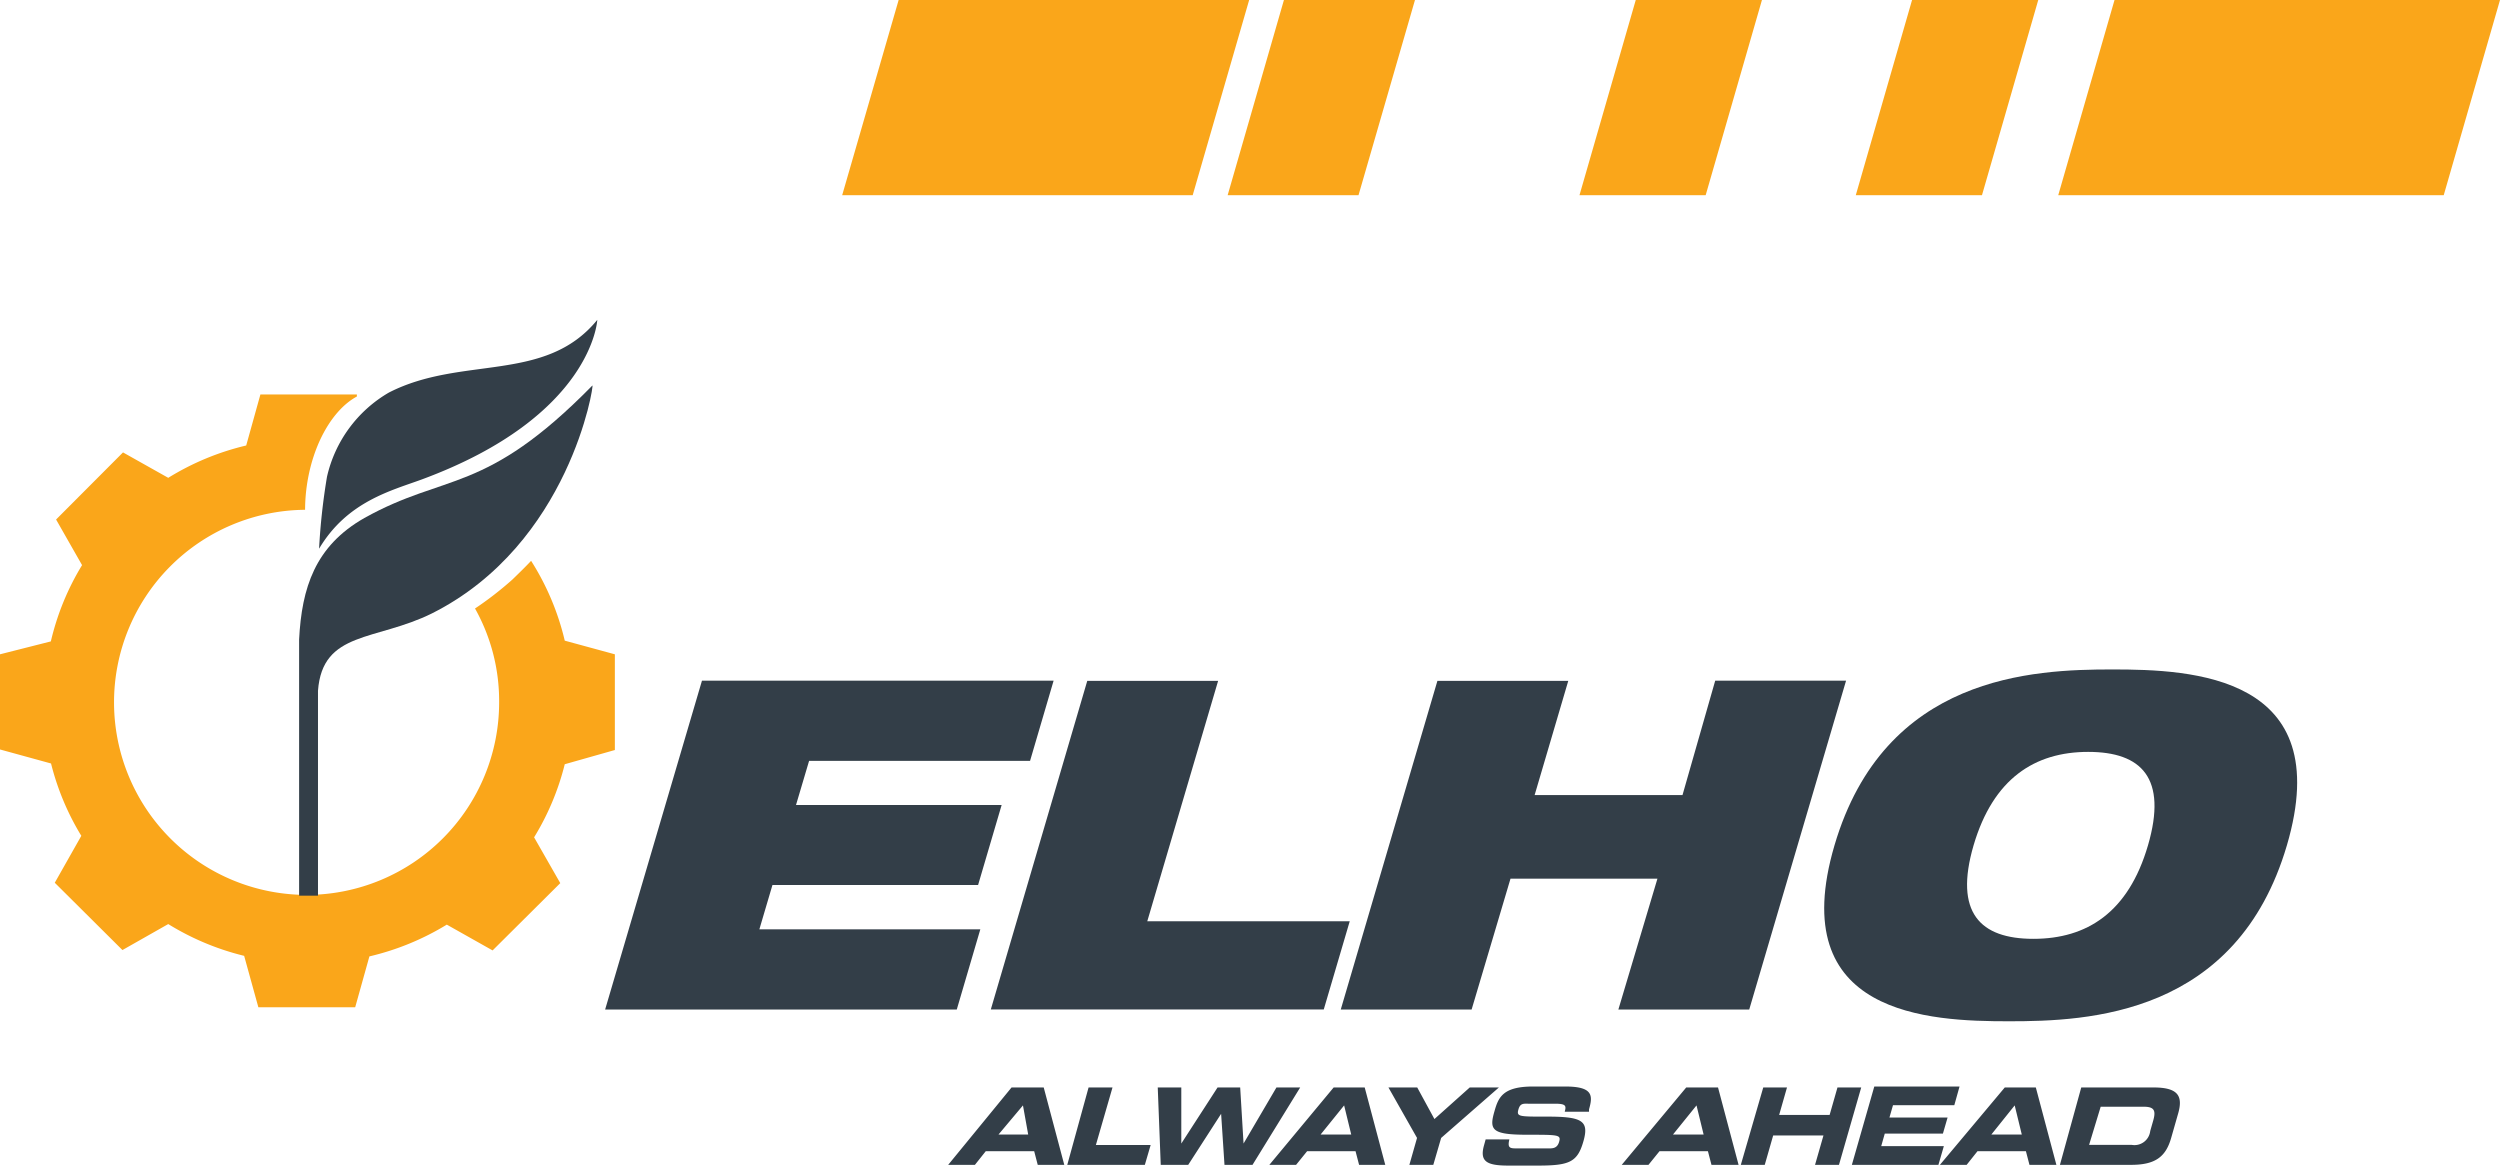 <?xml version="1.0" encoding="UTF-8" standalone="no"?> <svg xmlns="http://www.w3.org/2000/svg" width="300" height="140" viewBox="0 0 133.73 58.203" version="1.1"><defs><style>.a{fill:none;}.b{clip-path:url(#a);}.c{fill:#faa61a;}.d{fill:#333e48;}</style><clipPath id="a"><rect class="a" width="133.73" height="62.36" id="rect4" x="0" y="0"></rect></clipPath></defs><polygon class="c" points="45.05,8.338 63.8,8.338 66.82,-2.102 48.07,-2.102"></polygon><polygon class="c" points="65.67,8.338 72.67,8.338 75.69,-2.102 68.68,-2.102"></polygon><polygon class="c" points="84.49,8.338 91.24,8.338 94.25,-2.102 87.5,-2.102"></polygon><polygon class="c" points="99.27,8.338 106.02,8.338 109.03,-2.102 102.28,-2.102"></polygon><polygon class="c" points="110.1,8.338 130.72,8.338 133.73,-2.102 113.11,-2.102"></polygon><path class="c" d="m 32.89,38.018 v -5.12 l -2.68,-0.73 a 13.9,13.9 0 0 0 -1.8,-4.27 c -0.31,0.33 -0.64,0.65 -1,1 a 18.25,18.25 0 0 1 -2,1.55 10.12,10.12 0 0 1 1.29,5 10.3,10.3 0 1 1 -10.38,-10.28 9.32,9.32 0 0 1 0.09,-1.27 c 0.32,-2.27 1.4,-4.1 2.68,-4.79 v -0.11 h -5.16 l -0.76,2.73 a 14.09,14.09 0 0 0 -4.17,1.73 l -2.42,-1.36 -3.58,3.59 1.39,2.44 a 13.86,13.86 0 0 0 -1.67,4.08 l -2.72,0.69 v 5.09 l 2.73,0.75 a 13.91,13.91 0 0 0 1.62,3.87 l -1.42,2.51 3.62,3.6 2.45,-1.39 a 14.09,14.09 0 0 0 4.06,1.7 l 0.76,2.75 H 19 l 0.76,-2.72 a 14.11,14.11 0 0 0 4.14,-1.7 l 2.45,1.38 3.62,-3.6 -1.4,-2.45 a 13.91,13.91 0 0 0 1.64,-3.91 z"></path><path class="d" d="m 98.13,43.118 c -2.68,9.11 5.09,9.41 9.33,9.41 4.24,0 12.19,-0.3 14.87,-9.41 2.68,-9.11 -5.09,-9.41 -9.33,-9.41 -4.24,0 -12.19,0.3 -14.87,9.41 m 7.44,0 c 1.05,-3.57 3.27,-5 6.13,-5 2.86,0 4.25,1.4 3.2,5 -1.05,3.6 -3.28,5 -6.13,5 -2.85,0 -4.25,-1.4 -3.2,-5 m -19,8.78 h 7 l 5.18,-17.59 h -7 l -1.75,6.12 h -7.91 l 1.8,-6.11 h -7 l -5.17,17.58 h 7 l 2.08,-7 h 7.86 z m -28.41,-17.58 h 7 l -3.79,12.86 H 72.2 l -1.39,4.72 H 53 Z m -25.79,17.58 h 18.81 l 1.26,-4.29 H 40.62 l 0.7,-2.37 h 11 l 1.26,-4.28 h -11 l 0.7,-2.36 H 55.1 l 1.26,-4.29 H 37.55 Z"></path><path class="d" d="m 17.07,27.208 a 34.41,34.41 0 0 1 0.42,-3.8 7,7 0 0 1 3.31,-4.51 c 3.9,-2 8.37,-0.48 11.15,-3.89 0,0 -0.24,5.15 -9.37,8.53 -1.62,0.6 -4,1.17 -5.51,3.71"></path><path class="d" d="m 16,32.108 c 0.14,-2.76 0.85,-5 3.49,-6.5 4.37,-2.44 6.44,-1.22 12.2,-7.09 0.1,-0.1 -1.2,8.48 -8.58,12.19 -3,1.49 -5.86,0.92 -6.1,4.14 0,0.13 0,0.23 0,0.31 v 10.65 H 16 v -12.09 c 0,-0.46 0,-0.9 0,-1.32 z"></path><path class="d" d="m 112.37,57.098 h 2.27 c 0.55,0 0.71,0.15 0.54,0.74 l -0.16,0.56 a 0.85,0.85 0 0 1 -1,0.74 h -2.27 z m -2.18,3.11 H 114 c 1.28,0 1.85,-0.42 2.14,-1.44 l 0.36,-1.26 c 0.3,-1 0,-1.44 -1.31,-1.44 h -3.86 z m -2.42,-3.18 0.38,1.56 h -1.63 z m -4,3.18 h 1.43 l 0.58,-0.73 h 2.59 l 0.19,0.73 H 110 l -1.1,-4.14 h -1.66 z m -4.71,0 h 4.63 l 0.29,-1 h -3.35 l 0.19,-0.67 h 3.11 l 0.25,-0.86 h -3.11 l 0.19,-0.66 h 3.28 l 0.28,-1 h -4.56 z m -5.94,0 h 1.28 l 0.45,-1.57 h 2.69 l -0.45,1.57 h 1.28 l 1.19,-4.14 h -1.27 l -0.42,1.47 h -2.7 l 0.42,-1.47 h -1.27 z m -2.37,-3.18 0.38,1.56 h -1.64 z m -4,3.18 h 1.43 l 0.59,-0.73 h 2.59 l 0.19,0.73 H 93 l -1.1,-4.14 h -1.7 z m -7.36,-1.07 c -0.26,0.9 0.14,1.11 1.31,1.11 h 1.55 c 1.7,0 2.13,-0.18 2.45,-1.3 0.32,-1.12 -0.08,-1.33 -2.06,-1.32 -1.37,0 -1.52,0 -1.42,-0.37 0.1,-0.37 0.29,-0.32 0.58,-0.32 h 1.4 c 0.59,0 0.58,0.13 0.5,0.43 H 85 v -0.13 c 0.21,-0.73 0.22,-1.22 -1.26,-1.22 H 82 c -1.61,0 -1.85,0.58 -2.06,1.33 -0.29,1 -0.14,1.25 1.78,1.25 1.65,0 1.79,0 1.68,0.38 -0.11,0.38 -0.38,0.35 -0.65,0.35 h -1.59 c -0.37,0 -0.54,0 -0.42,-0.48 h -1.27 z m -4,1.07 h 1.28 l 0.42,-1.44 3.09,-2.7 h -1.56 l -1.89,1.69 -0.92,-1.69 h -1.54 l 1.53,2.7 z m -3.49,-3.18 0.38,1.56 h -1.64 z m -4,3.18 h 1.43 l 0.59,-0.73 h 2.59 l 0.19,0.73 h 1.4 l -1.1,-4.14 h -1.66 z m -5.81,0 h 1.47 l 1.76,-2.73 v 0 l 0.18,2.73 H 67 l 2.55,-4.14 h -1.27 l -1.76,3 v 0 l -0.18,-3 h -1.21 l -1.94,3 v 0 -3 h -1.26 z m -5,0 h 4.15 l 0.31,-1.06 h -2.93 l 0.89,-3.08 h -1.28 z m -2.37,-3.18 0.28,1.56 h -1.59 z m -4,3.18 h 1.43 l 0.58,-0.73 h 2.59 l 0.19,0.73 h 1.42 l -1.1,-4.14 h -1.72 z"></path></svg> 